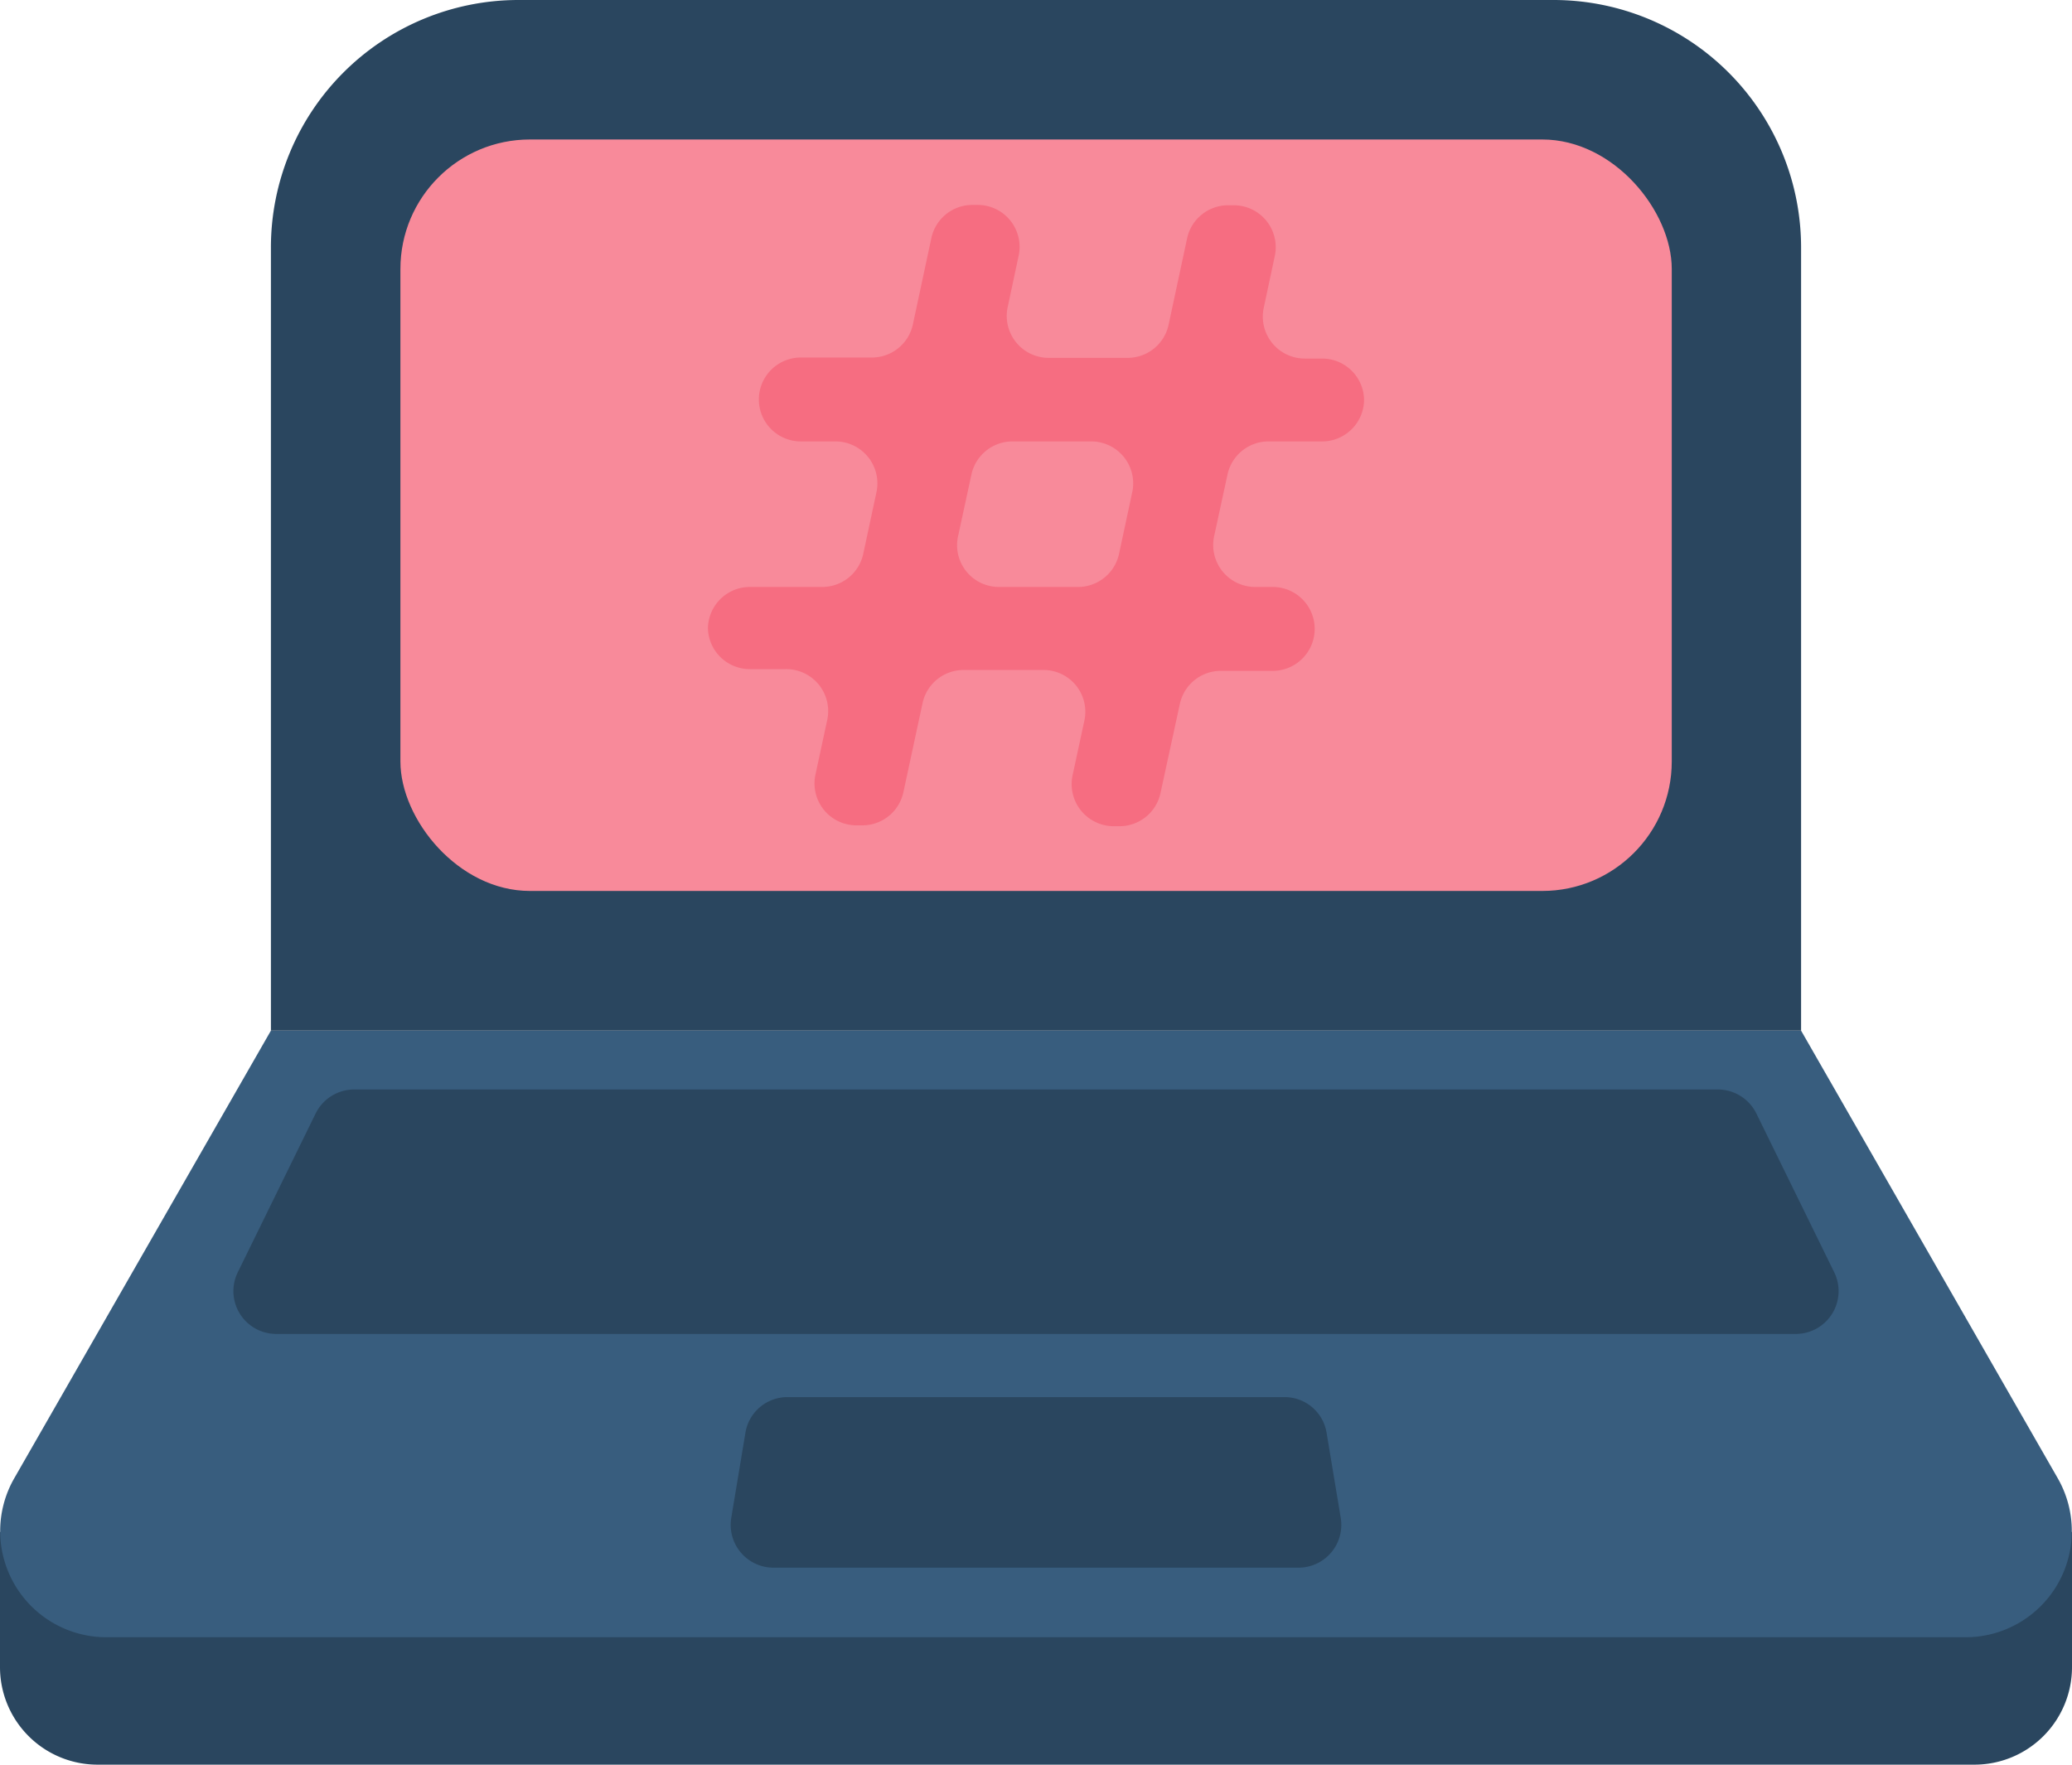 <svg xmlns="http://www.w3.org/2000/svg" viewBox="0 0 120 102.22"><defs><style>.cls-1{fill:#2a465f;}.cls-2{fill:#385d7e;}.cls-3{fill:#f88a9a;}.cls-4{fill:#f66d81;}</style></defs><g id="Layer_2" data-name="Layer 2"><g id="Layer_1-2" data-name="Layer 1"><g id="Social_media_marketing" data-name="Social media marketing"><path class="cls-1" d="M114.35,102.22H5.65A5.65,5.65,0,0,1,0,96.57V88.74H120v7.83A5.65,5.65,0,0,1,114.35,102.22Z"/><path class="cls-2" d="M104.31,59.7H15.69L.82,85.64a6.15,6.15,0,0,0,5.33,9.2h107.7a6.15,6.15,0,0,0,5.33-9.2Z"/><path class="cls-1" d="M99.51,63.11h-79a2.49,2.49,0,0,0-2.23,1.39l-4.51,9.2A2.48,2.48,0,0,0,16,77.27h88a2.48,2.48,0,0,0,2.23-3.57l-4.51-9.2A2.49,2.49,0,0,0,99.51,63.11Z"/><path class="cls-1" d="M74.39,80.93H45.61A2.46,2.46,0,0,0,43.17,83l-.82,4.93a2.48,2.48,0,0,0,2.45,2.88H75.2a2.48,2.48,0,0,0,2.45-2.88L76.83,83A2.46,2.46,0,0,0,74.39,80.93Z"/><path class="cls-1" d="M90,0H30A14.34,14.34,0,0,0,15.69,14.35V59.7h88.62V14.35A14.34,14.34,0,0,0,90,0Z"/><rect class="cls-3" x="23.19" y="8.08" width="73.63" height="43.53" rx="7.5"/><path class="cls-4" d="M71.09,27.49,70.33,31A2.43,2.43,0,0,0,72.71,34h1a2.43,2.43,0,0,1,2.43,2.43h0a2.43,2.43,0,0,1-2.43,2.43h-3a2.43,2.43,0,0,0-2.38,1.92l-1.12,5.16a2.43,2.43,0,0,1-2.37,1.92h-.33a2.44,2.44,0,0,1-2.38-3l.67-3.11a2.42,2.42,0,0,0-2.37-2.94H55.81a2.43,2.43,0,0,0-2.38,1.92l-1.11,5.16a2.43,2.43,0,0,1-2.38,1.92h-.33a2.43,2.43,0,0,1-2.37-3l.67-3.11a2.43,2.43,0,0,0-2.38-2.94H43.44A2.43,2.43,0,0,1,41,36.42h0A2.43,2.43,0,0,1,43.44,34H47.6A2.43,2.43,0,0,0,50,32.06l.76-3.55a2.43,2.43,0,0,0-2.38-2.94h-2a2.43,2.43,0,0,1-2.43-2.43h0a2.43,2.43,0,0,1,2.43-2.43h4.11a2.43,2.43,0,0,0,2.38-1.92l1.07-5a2.43,2.43,0,0,1,2.38-1.92h.33A2.43,2.43,0,0,1,59,14.79l-.64,3a2.43,2.43,0,0,0,2.38,2.94h4.56a2.43,2.43,0,0,0,2.38-1.92l1.07-5a2.43,2.43,0,0,1,2.38-1.92h.32a2.43,2.43,0,0,1,2.38,2.94l-.64,3a2.43,2.43,0,0,0,2.38,2.94h1A2.43,2.43,0,0,1,79,23.14h0a2.43,2.43,0,0,1-2.44,2.43H73.47A2.43,2.43,0,0,0,71.09,27.49ZM63.2,25.57H58.64a2.43,2.43,0,0,0-2.38,1.92L55.5,31A2.42,2.42,0,0,0,57.87,34h4.57a2.43,2.43,0,0,0,2.37-1.92l.76-3.55A2.43,2.43,0,0,0,63.2,25.57Z"/></g></g></g></svg>